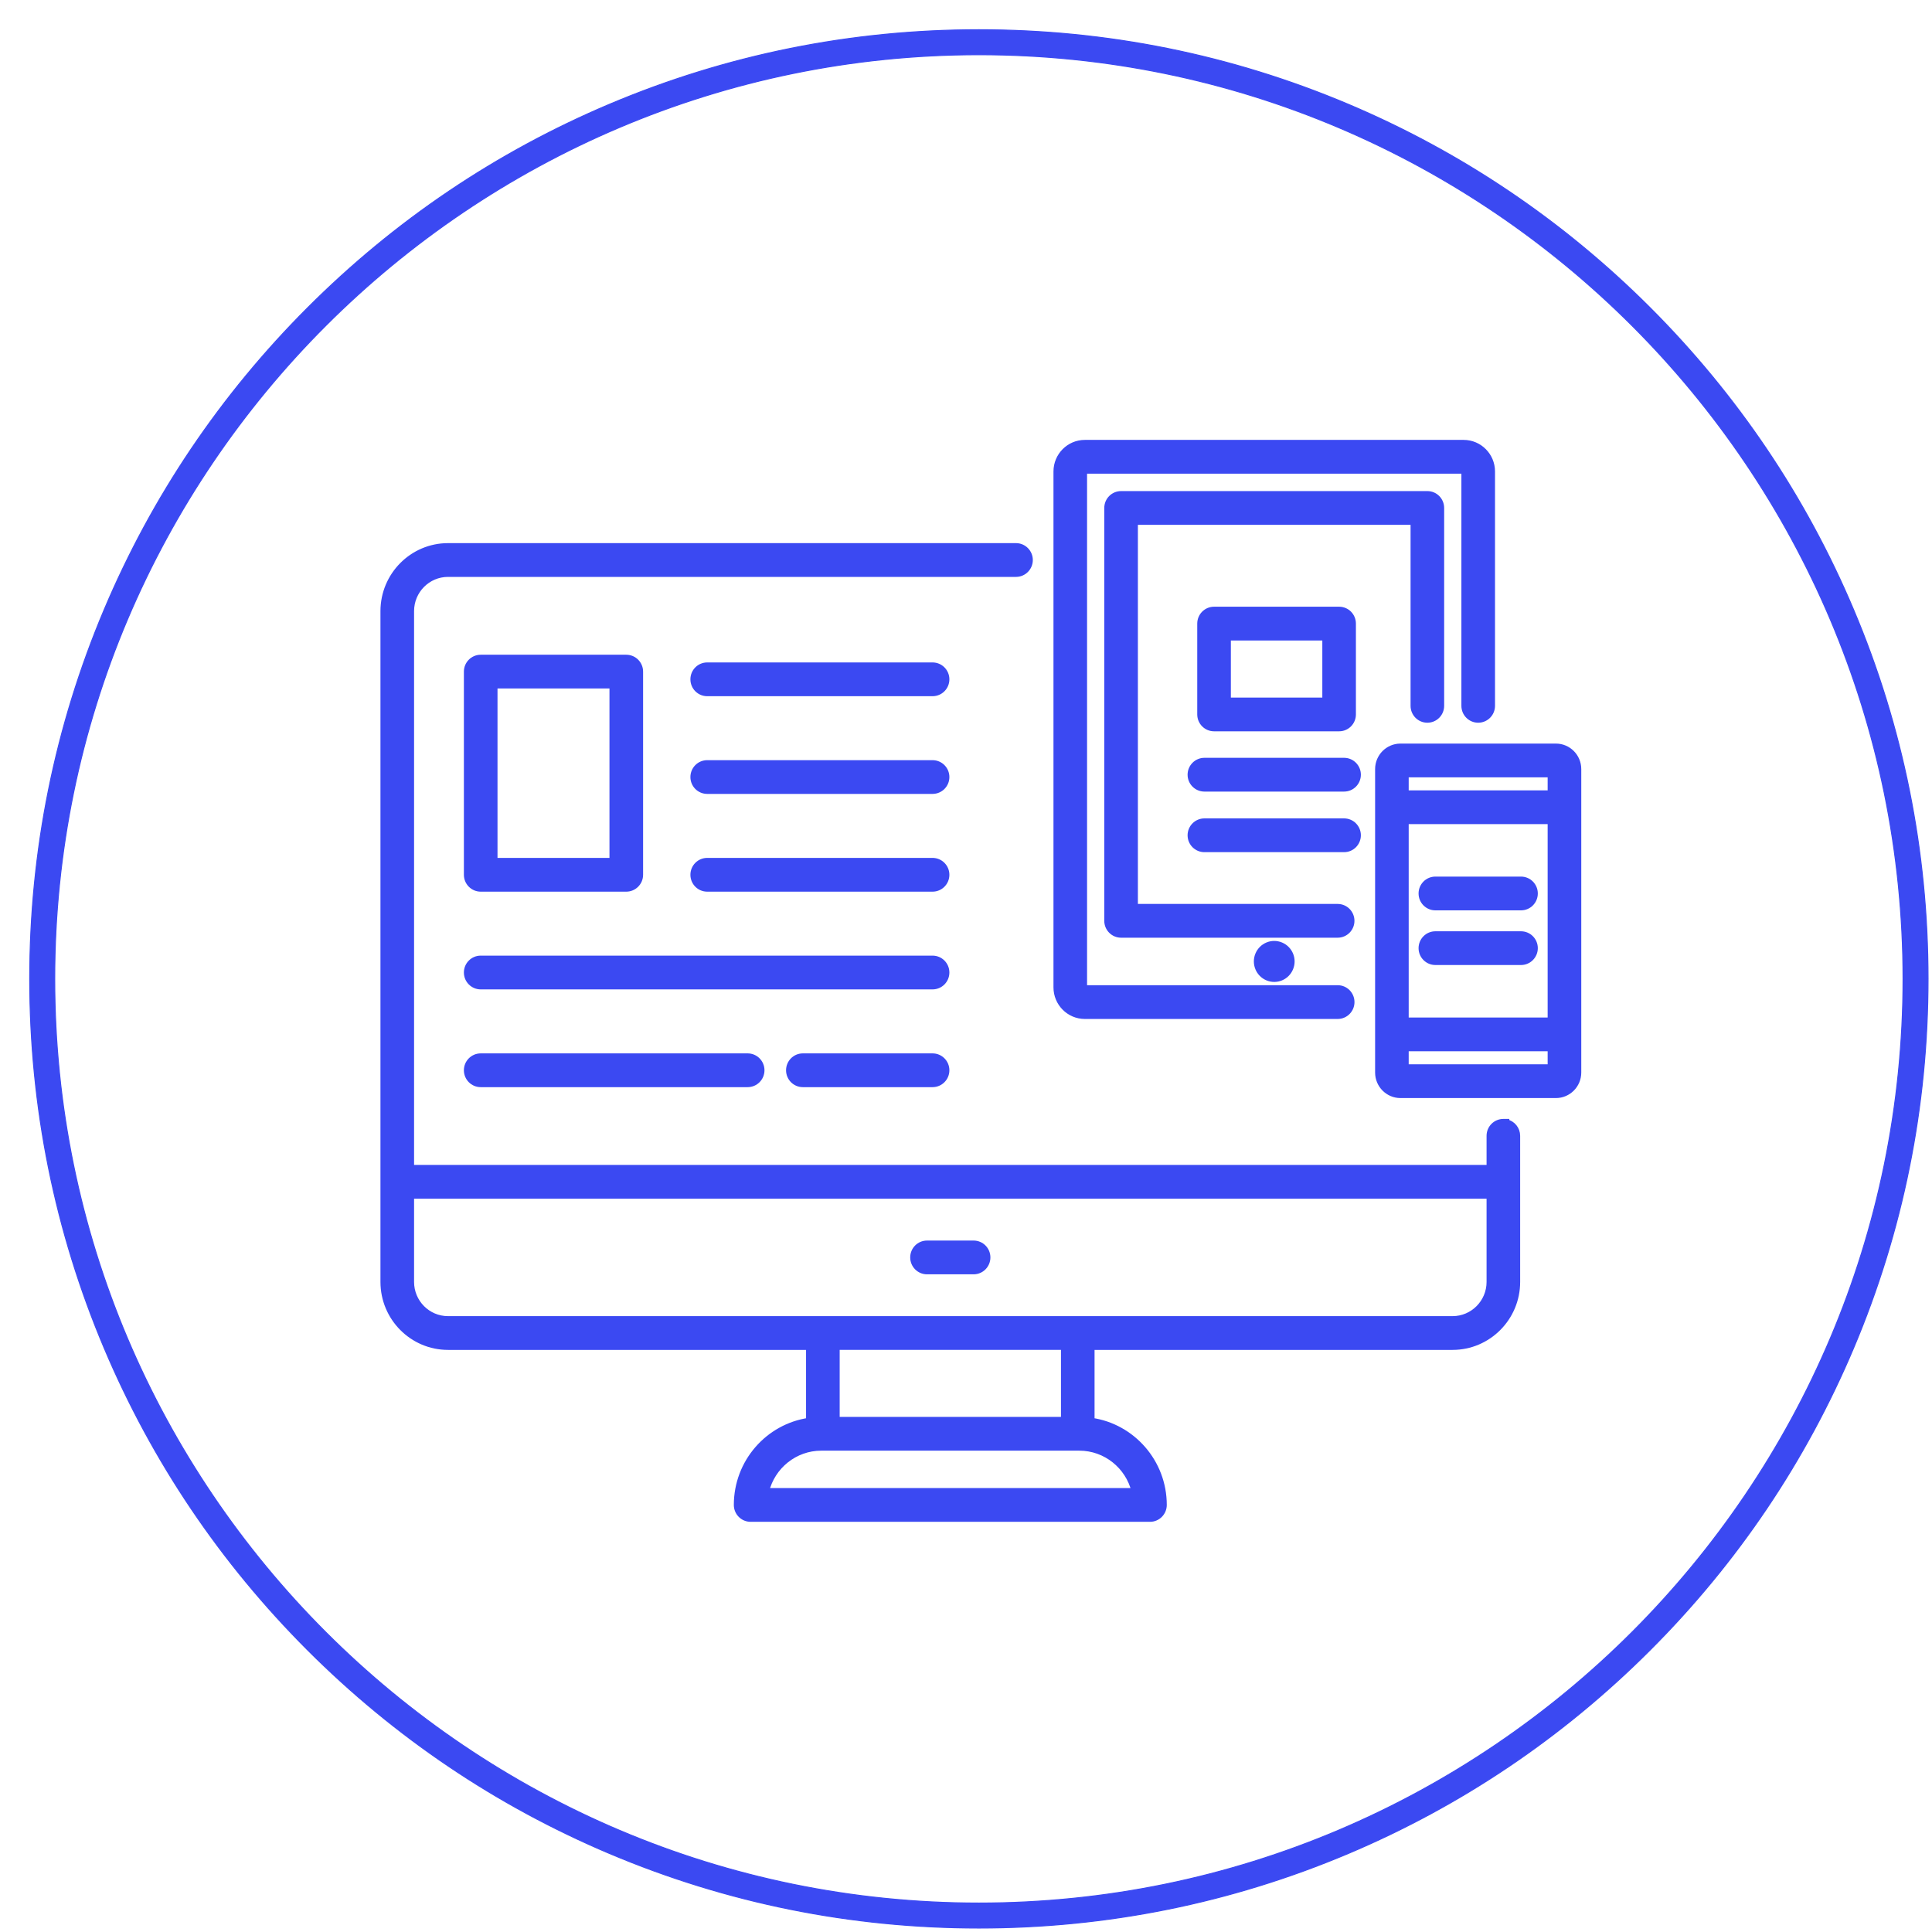 <svg width="65" height="65" viewBox="0 0 65 65" fill="none" xmlns="http://www.w3.org/2000/svg">
<path d="M36.725 47.801V45.316H48.87C50.069 45.316 51.044 44.335 51.044 43.129V38.214C51.044 37.99 50.888 37.803 50.679 37.757V37.745H50.579C50.321 37.745 50.114 37.955 50.114 38.213V39.293H13.831V20.56C13.831 19.87 14.388 19.309 15.073 19.309H34.183C34.44 19.309 34.648 19.099 34.648 18.841C34.648 18.584 34.44 18.373 34.183 18.373H15.073C13.875 18.373 12.9 19.355 12.9 20.56V39.758V39.758V39.758V39.758V39.758V39.758V39.758V39.758V39.758V39.758V39.758V39.758V39.758V39.758V39.758V39.758V39.758V39.758V39.758V39.758V39.758V39.758V39.758V39.758V39.758V39.758V39.758V39.758V39.759V39.759V39.759V39.759V39.759V39.759V39.759V39.759V39.759V39.759V39.759V39.759V39.759V39.759V39.759V39.759V39.759V39.759V39.759V39.759V39.759V39.759V39.759V39.759V39.759V39.759V39.759V39.759V39.759V39.759V39.759V39.759V39.759V39.759V39.759V39.759V39.759V39.759V39.759V39.759V39.759V39.759V39.759V39.759V39.759V39.759V39.759V39.759V39.759V39.759V39.759V39.76V39.76V39.76V39.76V39.76V39.76V39.76V39.76V39.76V39.76V39.76V39.76V39.76V39.76V39.76V39.76V39.76V39.76V39.76V39.76V39.76V39.76V39.76V39.76V39.76V39.76V39.76V39.76V39.76V39.76V39.76V39.76V39.76V39.76V39.76V39.76V39.76V39.76V39.76V39.76V39.76V39.76V39.76V39.76V39.76V39.76V39.76V39.76V39.76V39.76V39.76V39.76V39.76V39.761V39.761V39.761V39.761V39.761V39.761V39.761V39.761V39.761V39.761V39.761V39.761V39.761V39.761V39.761V39.761V39.761V39.761V39.761V39.761V39.761V39.761V39.761V39.761V39.761V39.761V39.761V39.761V39.761V39.761V39.761V39.761V39.761V39.761V39.761V39.761V39.761V39.761V39.761V39.761V39.761V39.761V39.761V39.761V39.761V39.761V39.761V39.761V39.761V39.761V39.761V39.761V39.761V39.761V39.761V39.761V39.761V39.761V39.761V39.761V39.761V39.761V39.762V39.762V39.762V39.762V39.762V39.762V39.762V39.762V39.762V39.762V39.762V39.762V39.762V39.762V39.762V39.762V39.762V39.762V39.762V39.762V39.762V39.762V39.762V39.762V39.762V39.762V39.762V39.762V39.762V39.762V39.762V39.762V39.762V39.762V39.762V39.762V39.762V39.762V39.762V39.762V39.762V39.762V39.762V39.762V39.762V39.762V39.762V39.763V39.763V39.763V39.763V39.763V39.763V39.763V39.763V39.763V39.763V39.763V39.763V39.763V39.763V39.763V39.763V39.763V39.763V39.763V39.763V39.763V39.763V39.763V39.763V39.763V39.763V39.763V39.763V39.763V39.763V39.763V39.763V39.763V39.763V39.763V39.763V39.763V39.763V39.763V39.763V39.763V39.763V39.763V39.763V39.763V39.763V39.763V39.763V39.763V39.763V39.763V39.763V39.763V39.763V39.763V39.763V39.763V39.763V39.763V39.763V39.763V39.763V39.764V39.764V39.764V39.764V39.764V39.764V39.764V39.764V39.764V39.764V39.764V39.764V39.764V39.764V39.764V39.764V39.764V39.764V39.764V39.764V39.764V39.764V39.764V39.764V39.764V39.764V39.764V39.764V39.764V39.764V39.764V39.764V39.764V39.764V39.764V39.764V39.764V39.764V39.764V39.764V39.764V39.764V39.764V39.764V39.764V39.764V39.764V39.764V39.764V39.764V39.764V39.764V39.764V39.764V39.764V39.764V39.764V39.764V39.764V39.764V39.764V39.764V39.764V39.764V39.764V39.764V39.764V39.764V39.764V39.764V39.765V39.765V39.765V39.765V39.765V39.765V39.765V39.765V39.765V39.765V39.765V39.765V39.765V39.765V39.765V39.765V39.765V39.765V39.765V39.765V39.765V39.765V39.765V39.765V39.765V39.765V39.765V39.765V39.765V39.765V39.765V39.765V39.765V39.765V39.765V39.765V39.765V39.765V39.765V39.765V39.765V39.765V39.765V39.765V39.765V39.765V39.765V39.765V39.765V43.129C12.9 44.335 13.874 45.316 15.073 45.316H27.219V47.801C25.845 48.002 24.789 49.196 24.789 50.632C24.789 50.89 24.996 51.1 25.254 51.1H38.69C38.947 51.1 39.155 50.89 39.155 50.632C39.155 49.196 38.097 48.002 36.725 47.801ZM36.312 48.706C37.206 48.706 37.959 49.328 38.167 50.164H25.776C25.984 49.327 26.738 48.706 27.631 48.706H27.683H27.683H27.683H27.683H27.683H27.683H27.683H27.683H27.683H27.683H27.683H27.683H27.683H27.683H27.683H27.683H27.683H27.683H27.683H27.683H27.683H27.683H27.683H27.683H27.683H27.683H27.683H27.683H27.683H27.683H27.684H27.684H27.684H27.684H27.684H27.684H27.684H27.684H27.684H27.684H27.684H27.684H27.684H27.684H27.684H27.684H27.684H27.684H27.684H27.684H27.684H27.684H27.684H27.684H27.684H27.684H27.684H27.684H27.684H27.684H27.684H27.684H27.684H27.684H27.684H27.684H27.684H27.684H27.684H27.684H27.684H27.684H27.684H27.684H27.684H27.684H27.684H27.684H27.684H27.684H27.684H27.684H27.684H27.684H27.684H27.684H27.684H27.684H27.684H27.684H27.684H27.684H27.684H27.684H27.684H27.685H27.685H27.685H27.685H27.685H27.685H27.685H27.685H27.685H27.685H27.685H27.685H27.685H27.685H27.685H27.685H27.685H27.685H27.685H27.685H27.685H27.685H27.685H27.685H36.258H36.258H36.258H36.258H36.258H36.258H36.258H36.259H36.259H36.259H36.259H36.259H36.259H36.259H36.259H36.259H36.259H36.259H36.259H36.259H36.259H36.259H36.259H36.259H36.259H36.259H36.259H36.259H36.259H36.259H36.259H36.259H36.259H36.259H36.259H36.259H36.259H36.259H36.259H36.259H36.259H36.259H36.259H36.259H36.259H36.259H36.259H36.259H36.259H36.259H36.259H36.259H36.259H36.259H36.259H36.259H36.259H36.259H36.259H36.259H36.259H36.259H36.26H36.26H36.26H36.26H36.26H36.26H36.26H36.26H36.26H36.26H36.26H36.26H36.26H36.26H36.26H36.26H36.26H36.26H36.26H36.26H36.26H36.26H36.26H36.26H36.26H36.26H36.26H36.26H36.26H36.26H36.26H36.26H36.26H36.26H36.26H36.26H36.26H36.26H36.26H36.26H36.26H36.26H36.26H36.26H36.26H36.26H36.26H36.26H36.26H36.26H36.26H36.26H36.26H36.312ZM35.795 47.77H28.15V45.315H35.795V47.77ZM48.87 44.38H15.073C14.388 44.38 13.831 43.82 13.831 43.129V40.23H50.114V43.129C50.114 43.819 49.555 44.38 48.87 44.38Z" fill="#3B49F2" stroke="#3B49F2" stroke-width="0.2"/>
<path d="M36.498 34.182H45.005C45.262 34.182 45.47 33.972 45.47 33.714C45.47 33.456 45.262 33.246 45.005 33.246H36.498C36.486 33.246 36.473 33.235 36.473 33.22V15.861C36.473 15.847 36.484 15.836 36.498 15.836H49.243C49.255 15.836 49.267 15.846 49.267 15.861V23.747C49.267 24.005 49.475 24.215 49.732 24.215C49.99 24.215 50.198 24.005 50.198 23.747V15.861C50.198 15.332 49.77 14.9 49.243 14.9H36.498C35.971 14.9 35.543 15.332 35.543 15.861V33.22C35.543 33.75 35.971 34.182 36.498 34.182Z" fill="#3B49F2" stroke="#3B49F2" stroke-width="0.2"/>
<path d="M48.022 24.215C48.28 24.215 48.487 24.005 48.487 23.747V17.09C48.487 16.832 48.28 16.622 48.022 16.622H37.718C37.46 16.622 37.252 16.832 37.252 17.09V30.98C37.252 31.238 37.46 31.448 37.718 31.448H45.004C45.261 31.448 45.469 31.238 45.469 30.98C45.469 30.722 45.261 30.512 45.004 30.512H38.183V17.557H47.557V23.747C47.557 24.005 47.764 24.215 48.022 24.215Z" fill="#3B49F2" stroke="#3B49F2" stroke-width="0.2"/>
<path d="M43.411 32.572C43.535 32.272 43.394 31.927 43.094 31.802C42.795 31.677 42.453 31.82 42.329 32.121C42.206 32.421 42.347 32.766 42.646 32.891C42.946 33.016 43.288 32.873 43.411 32.572Z" fill="#3B49F2" stroke="#3B49F2" stroke-width="0.2"/>
<path d="M52.347 25.117H47.117C46.7 25.117 46.364 25.458 46.364 25.875V36.085C46.364 36.502 46.701 36.843 47.117 36.843H52.347C52.764 36.843 53.1 36.502 53.1 36.085V25.875C53.1 25.457 52.763 25.117 52.347 25.117ZM47.294 27.627H52.169V34.333H47.294V27.627ZM52.169 26.053V26.691H47.294V26.053H52.169ZM47.294 35.907V35.269H52.169V35.907H47.294Z" fill="#3B49F2" stroke="#3B49F2" stroke-width="0.2"/>
<path d="M31.375 32.251H16.173C15.915 32.251 15.707 32.461 15.707 32.719C15.707 32.977 15.915 33.187 16.173 33.187H31.375C31.633 33.187 31.841 32.977 31.841 32.719C31.841 32.461 31.633 32.251 31.375 32.251Z" fill="#3B49F2" stroke="#3B49F2" stroke-width="0.2"/>
<path d="M16.173 35.54C15.915 35.54 15.707 35.75 15.707 36.008C15.707 36.266 15.915 36.476 16.173 36.476H25.154C25.412 36.476 25.62 36.266 25.62 36.008C25.62 35.75 25.412 35.54 25.154 35.54H16.173Z" fill="#3B49F2" stroke="#3B49F2" stroke-width="0.2"/>
<path d="M31.375 35.54H27.011C26.753 35.54 26.546 35.75 26.546 36.008C26.546 36.266 26.753 36.476 27.011 36.476H31.375C31.633 36.476 31.841 36.266 31.841 36.008C31.841 35.75 31.633 35.54 31.375 35.54Z" fill="#3B49F2" stroke="#3B49F2" stroke-width="0.2"/>
<path d="M16.173 29.899H21.07C21.328 29.899 21.536 29.689 21.536 29.431V22.596C21.536 22.338 21.328 22.128 21.07 22.128H16.173C15.915 22.128 15.707 22.338 15.707 22.596V29.431C15.707 29.689 15.915 29.899 16.173 29.899ZM16.638 23.063H20.605V28.963H16.638V23.063Z" fill="#3B49F2" stroke="#3B49F2" stroke-width="0.2"/>
<path d="M31.375 22.387H23.793C23.535 22.387 23.328 22.597 23.328 22.855C23.328 23.113 23.535 23.323 23.793 23.323H31.375C31.633 23.323 31.841 23.113 31.841 22.855C31.841 22.597 31.633 22.387 31.375 22.387Z" fill="#3B49F2" stroke="#3B49F2" stroke-width="0.2"/>
<path d="M31.375 25.675H23.793C23.535 25.675 23.328 25.885 23.328 26.143C23.328 26.4 23.535 26.61 23.793 26.61H31.375C31.633 26.61 31.841 26.4 31.841 26.143C31.841 25.885 31.633 25.675 31.375 25.675Z" fill="#3B49F2" stroke="#3B49F2" stroke-width="0.2"/>
<path d="M31.375 28.963H23.793C23.535 28.963 23.328 29.174 23.328 29.431C23.328 29.689 23.535 29.899 23.793 29.899H31.375C31.633 29.899 31.841 29.689 31.841 29.431C31.841 29.174 31.633 28.963 31.375 28.963Z" fill="#3B49F2" stroke="#3B49F2" stroke-width="0.2"/>
<path d="M40.846 24.504H45.053C45.311 24.504 45.518 24.294 45.518 24.037V20.98C45.518 20.722 45.311 20.512 45.053 20.512H40.846C40.588 20.512 40.38 20.722 40.38 20.98V24.037C40.38 24.294 40.588 24.504 40.846 24.504ZM41.311 21.448H44.588V23.569H41.311V21.448Z" fill="#3B49F2" stroke="#3B49F2" stroke-width="0.2"/>
<path d="M45.22 27.634H40.521C40.263 27.634 40.055 27.845 40.055 28.102C40.055 28.36 40.263 28.57 40.521 28.57H45.22C45.478 28.57 45.685 28.36 45.685 28.102C45.685 27.845 45.478 27.634 45.22 27.634Z" fill="#3B49F2" stroke="#3B49F2" stroke-width="0.2"/>
<path d="M45.22 25.596H40.521C40.263 25.596 40.055 25.807 40.055 26.064C40.055 26.322 40.263 26.532 40.521 26.532H45.22C45.478 26.532 45.685 26.322 45.685 26.064C45.685 25.807 45.478 25.596 45.22 25.596Z" fill="#3B49F2" stroke="#3B49F2" stroke-width="0.2"/>
<path d="M51.173 31.432H48.291C48.034 31.432 47.826 31.642 47.826 31.9C47.826 32.157 48.034 32.367 48.291 32.367H51.173C51.43 32.367 51.638 32.157 51.638 31.9C51.638 31.642 51.43 31.432 51.173 31.432Z" fill="#3B49F2" stroke="#3B49F2" stroke-width="0.2"/>
<path d="M48.291 30.528H51.173C51.43 30.528 51.638 30.318 51.638 30.06C51.638 29.802 51.43 29.592 51.173 29.592H48.291C48.034 29.592 47.826 29.802 47.826 30.06C47.826 30.318 48.034 30.528 48.291 30.528Z" fill="#3B49F2" stroke="#3B49F2" stroke-width="0.2"/>
<path d="M32.756 41.837H31.188C30.93 41.837 30.723 42.047 30.723 42.305C30.723 42.562 30.93 42.773 31.188 42.773H32.756C33.014 42.773 33.221 42.562 33.221 42.305C33.221 42.047 33.014 41.837 32.756 41.837Z" fill="#3B49F2" stroke="#3B49F2" stroke-width="0.2"/>
<path d="M32.934 64.867C28.623 64.867 24.441 64.022 20.503 62.358C16.701 60.75 13.285 58.448 10.352 55.515C7.419 52.582 5.117 49.167 3.509 45.364C1.845 41.426 1 37.244 1 32.934C1 28.623 1.845 24.441 3.509 20.503C5.117 16.701 7.419 13.285 10.352 10.352C13.285 7.419 16.7 5.117 20.503 3.509C24.441 1.845 28.623 1 32.934 1C37.244 1 41.426 1.845 45.364 3.509C49.166 5.117 52.582 7.419 55.515 10.352C58.448 13.285 60.75 16.7 62.358 20.503C64.024 24.441 64.867 28.622 64.867 32.934C64.867 37.245 64.022 41.426 62.358 45.364C60.75 49.166 58.448 52.582 55.515 55.515C52.582 58.448 49.167 60.75 45.364 62.358C41.426 64.022 37.244 64.867 32.934 64.867ZM32.934 1.841C15.789 1.841 1.841 15.789 1.841 32.934C1.841 50.079 15.789 64.026 32.934 64.026C50.079 64.026 64.026 50.079 64.026 32.934C64.026 15.789 50.079 1.841 32.934 1.841Z" fill="#3B49F2" stroke="#3B49F2" stroke-width="0.033" stroke-miterlimit="10"/>
</svg>

